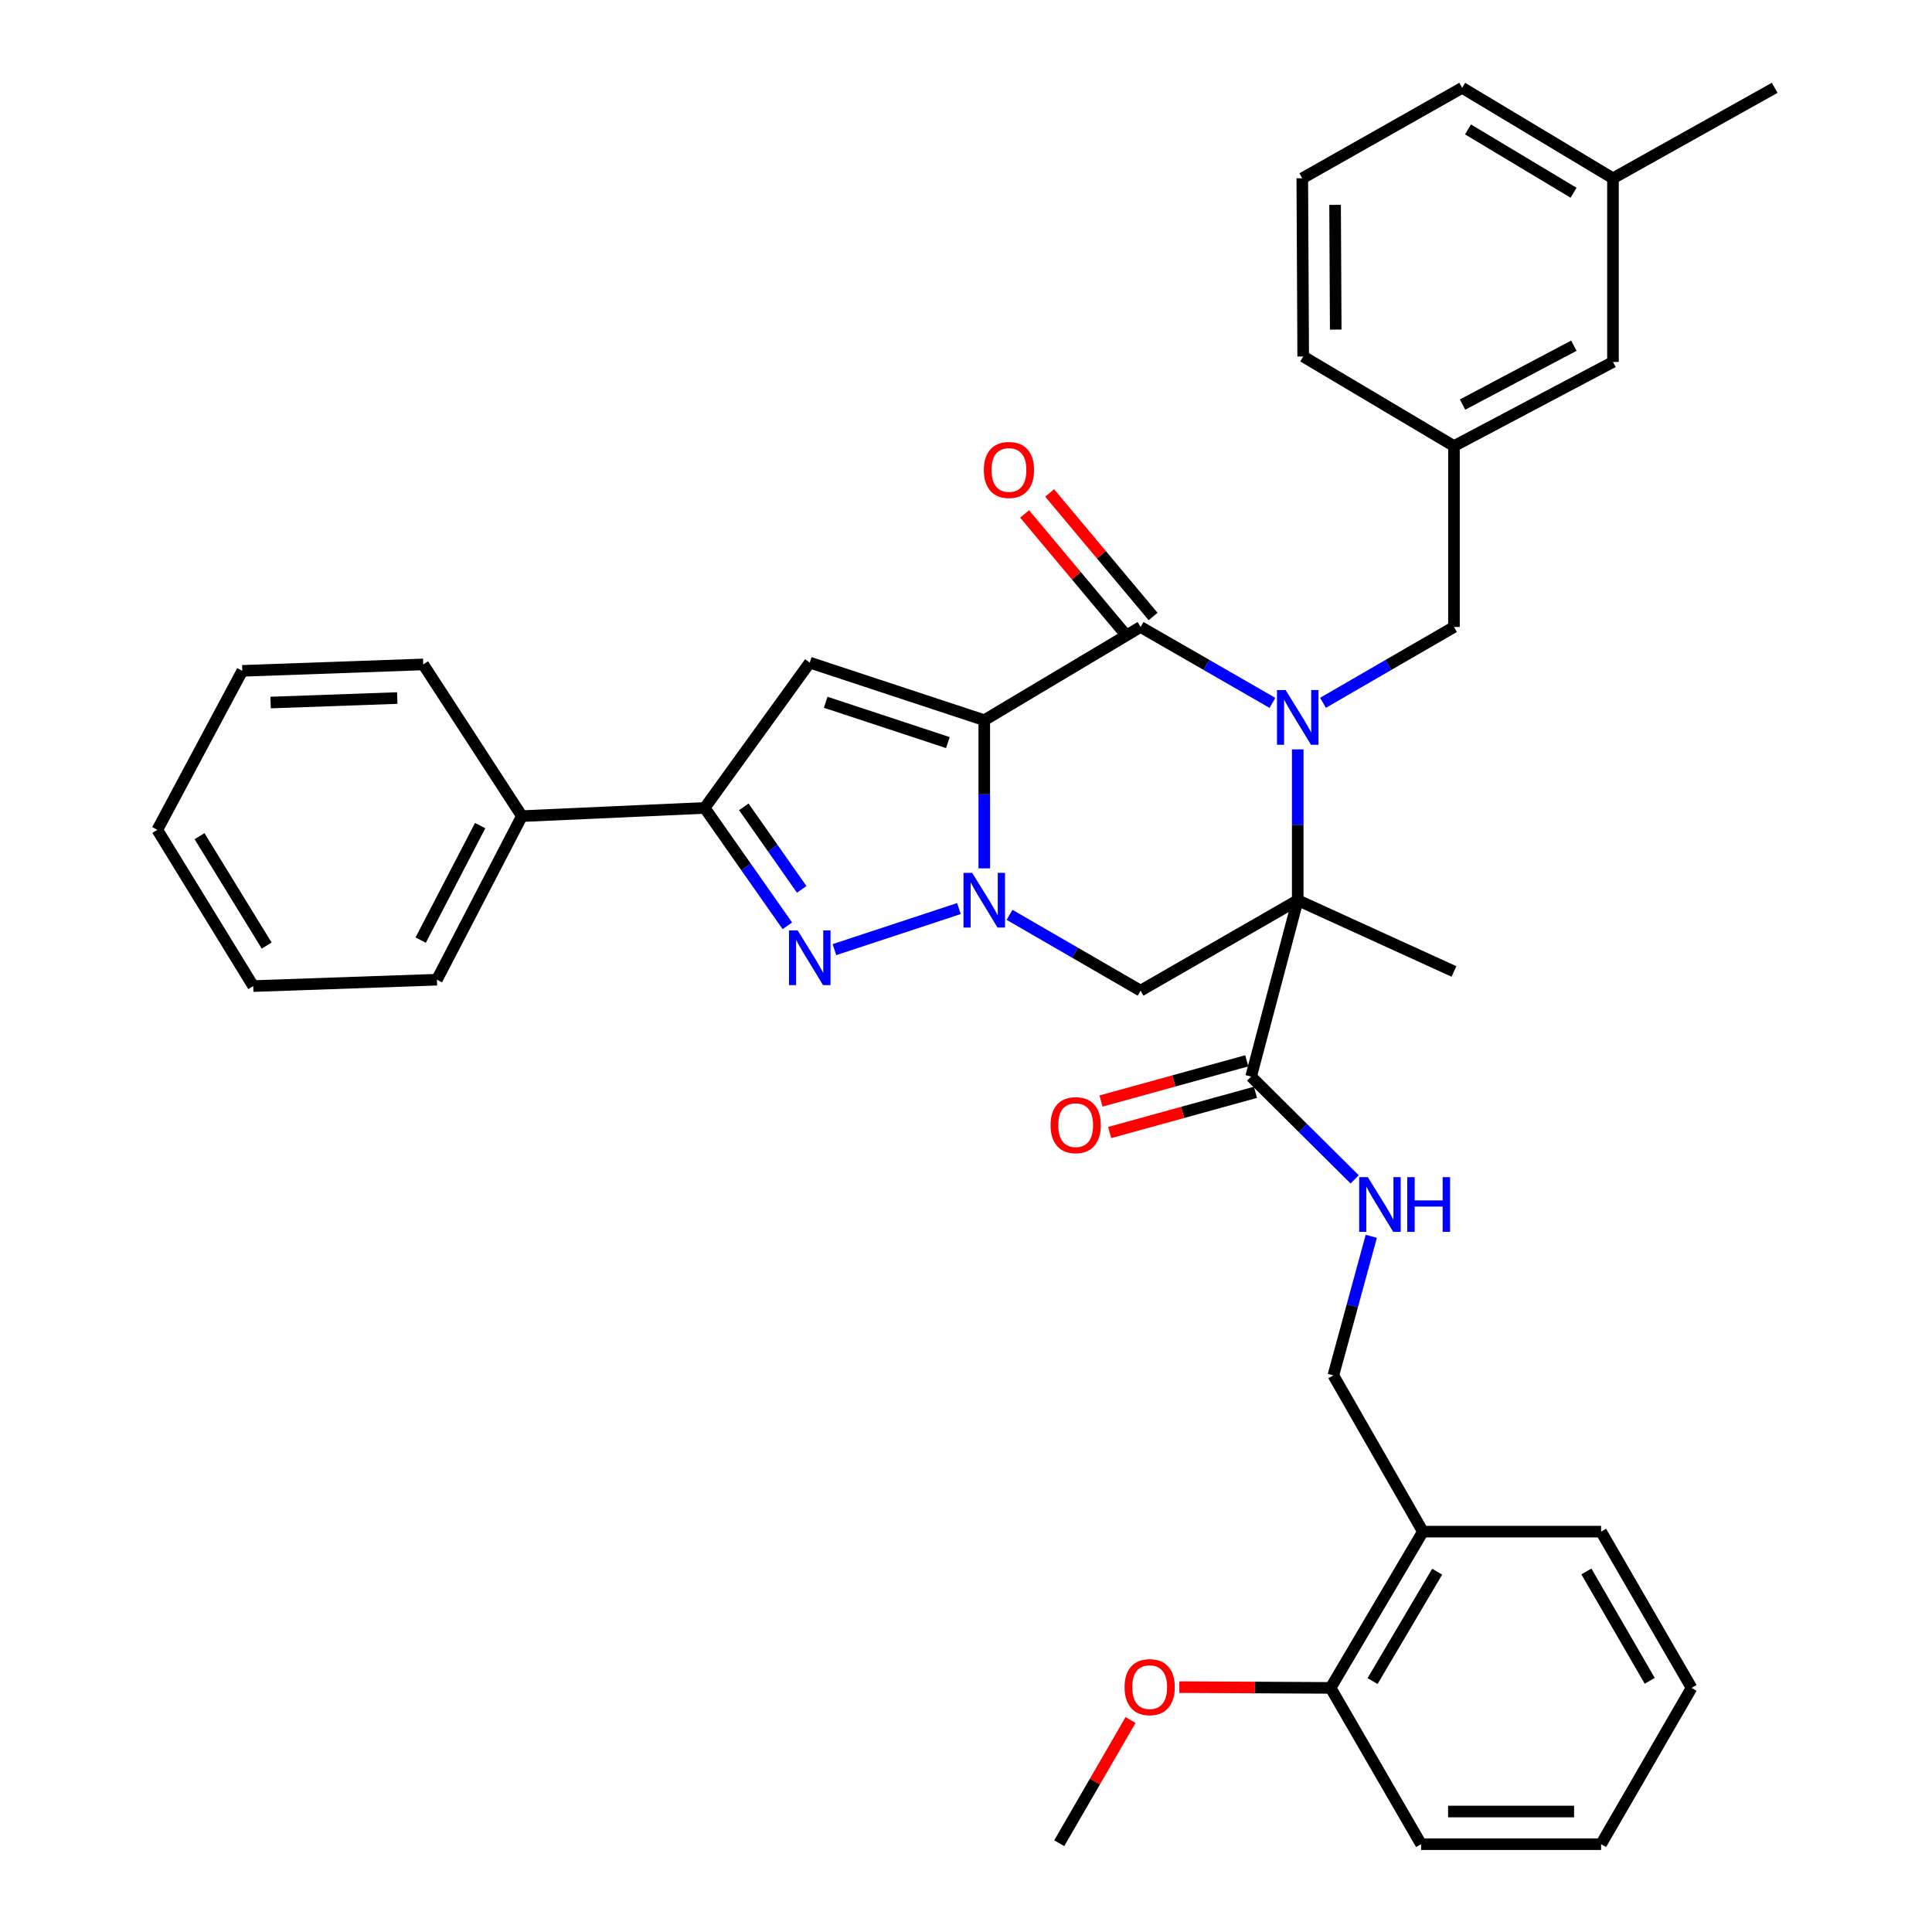 <?xml version='1.0' encoding='iso-8859-1'?>
<svg version='1.1' baseProfile='full'
              xmlns='http://www.w3.org/2000/svg'
                      xmlns:rdkit='http://www.rdkit.org/xml'
                      xmlns:xlink='http://www.w3.org/1999/xlink'
                  xml:space='preserve'
width='1000px' height='1000px' viewBox='0 0 1000 1000'>
<!-- END OF HEADER -->
<rect style='opacity:1.0;fill:#FFFFFF;stroke:none' width='1000' height='1000' x='0' y='0'> </rect>
<path class='bond-1' d='M 509.459,372.773 L 509.459,411.116' style='fill:none;fill-rule:evenodd;stroke:#000000;stroke-width:6px;stroke-linecap:butt;stroke-linejoin:miter;stroke-opacity:1' />
<path class='bond-1' d='M 509.459,411.116 L 509.459,449.459' style='fill:none;fill-rule:evenodd;stroke:#0000FF;stroke-width:6px;stroke-linecap:butt;stroke-linejoin:miter;stroke-opacity:1' />
<path class='bond-3' d='M 509.459,372.773 L 590.357,324.528' style='fill:none;fill-rule:evenodd;stroke:#000000;stroke-width:6px;stroke-linecap:butt;stroke-linejoin:miter;stroke-opacity:1' />
<path class='bond-5' d='M 509.459,372.773 L 419.131,342.968' style='fill:none;fill-rule:evenodd;stroke:#000000;stroke-width:6px;stroke-linecap:butt;stroke-linejoin:miter;stroke-opacity:1' />
<path class='bond-5' d='M 490.612,384.359 L 427.382,363.495' style='fill:none;fill-rule:evenodd;stroke:#000000;stroke-width:6px;stroke-linecap:butt;stroke-linejoin:miter;stroke-opacity:1' />
<path class='bond-0' d='M 658.619,363.814 L 624.488,344.171' style='fill:none;fill-rule:evenodd;stroke:#0000FF;stroke-width:6px;stroke-linecap:butt;stroke-linejoin:miter;stroke-opacity:1' />
<path class='bond-0' d='M 624.488,344.171 L 590.357,324.528' style='fill:none;fill-rule:evenodd;stroke:#000000;stroke-width:6px;stroke-linecap:butt;stroke-linejoin:miter;stroke-opacity:1' />
<path class='bond-2' d='M 671.705,387.871 L 671.705,426.91' style='fill:none;fill-rule:evenodd;stroke:#0000FF;stroke-width:6px;stroke-linecap:butt;stroke-linejoin:miter;stroke-opacity:1' />
<path class='bond-2' d='M 671.705,426.91 L 671.705,465.948' style='fill:none;fill-rule:evenodd;stroke:#000000;stroke-width:6px;stroke-linecap:butt;stroke-linejoin:miter;stroke-opacity:1' />
<path class='bond-9' d='M 684.781,363.776 L 718.678,344.152' style='fill:none;fill-rule:evenodd;stroke:#0000FF;stroke-width:6px;stroke-linecap:butt;stroke-linejoin:miter;stroke-opacity:1' />
<path class='bond-9' d='M 718.678,344.152 L 752.574,324.528' style='fill:none;fill-rule:evenodd;stroke:#000000;stroke-width:6px;stroke-linecap:butt;stroke-linejoin:miter;stroke-opacity:1' />
<path class='bond-4' d='M 496.341,470.274 L 431.903,491.523' style='fill:none;fill-rule:evenodd;stroke:#0000FF;stroke-width:6px;stroke-linecap:butt;stroke-linejoin:miter;stroke-opacity:1' />
<path class='bond-6' d='M 522.536,473.515 L 556.446,493.136' style='fill:none;fill-rule:evenodd;stroke:#0000FF;stroke-width:6px;stroke-linecap:butt;stroke-linejoin:miter;stroke-opacity:1' />
<path class='bond-6' d='M 556.446,493.136 L 590.357,512.756' style='fill:none;fill-rule:evenodd;stroke:#000000;stroke-width:6px;stroke-linecap:butt;stroke-linejoin:miter;stroke-opacity:1' />
<path class='bond-8' d='M 671.705,465.948 L 647.573,557.226' style='fill:none;fill-rule:evenodd;stroke:#000000;stroke-width:6px;stroke-linecap:butt;stroke-linejoin:miter;stroke-opacity:1' />
<path class='bond-18' d='M 671.705,465.948 L 752.574,502.827' style='fill:none;fill-rule:evenodd;stroke:#000000;stroke-width:6px;stroke-linecap:butt;stroke-linejoin:miter;stroke-opacity:1' />
<path class='bond-37' d='M 671.705,465.948 L 590.357,512.756' style='fill:none;fill-rule:evenodd;stroke:#000000;stroke-width:6px;stroke-linecap:butt;stroke-linejoin:miter;stroke-opacity:1' />
<path class='bond-11' d='M 596.839,319.101 L 570.068,287.128' style='fill:none;fill-rule:evenodd;stroke:#000000;stroke-width:6px;stroke-linecap:butt;stroke-linejoin:miter;stroke-opacity:1' />
<path class='bond-11' d='M 570.068,287.128 L 543.297,255.156' style='fill:none;fill-rule:evenodd;stroke:#FF0000;stroke-width:6px;stroke-linecap:butt;stroke-linejoin:miter;stroke-opacity:1' />
<path class='bond-11' d='M 583.875,329.956 L 557.104,297.983' style='fill:none;fill-rule:evenodd;stroke:#000000;stroke-width:6px;stroke-linecap:butt;stroke-linejoin:miter;stroke-opacity:1' />
<path class='bond-11' d='M 557.104,297.983 L 530.333,266.011' style='fill:none;fill-rule:evenodd;stroke:#FF0000;stroke-width:6px;stroke-linecap:butt;stroke-linejoin:miter;stroke-opacity:1' />
<path class='bond-36' d='M 407.537,479.207 L 386.135,448.695' style='fill:none;fill-rule:evenodd;stroke:#0000FF;stroke-width:6px;stroke-linecap:butt;stroke-linejoin:miter;stroke-opacity:1' />
<path class='bond-36' d='M 386.135,448.695 L 364.733,418.182' style='fill:none;fill-rule:evenodd;stroke:#000000;stroke-width:6px;stroke-linecap:butt;stroke-linejoin:miter;stroke-opacity:1' />
<path class='bond-36' d='M 414.959,460.344 L 399.978,438.985' style='fill:none;fill-rule:evenodd;stroke:#0000FF;stroke-width:6px;stroke-linecap:butt;stroke-linejoin:miter;stroke-opacity:1' />
<path class='bond-36' d='M 399.978,438.985 L 384.996,417.626' style='fill:none;fill-rule:evenodd;stroke:#000000;stroke-width:6px;stroke-linecap:butt;stroke-linejoin:miter;stroke-opacity:1' />
<path class='bond-7' d='M 419.131,342.968 L 364.733,418.182' style='fill:none;fill-rule:evenodd;stroke:#000000;stroke-width:6px;stroke-linecap:butt;stroke-linejoin:miter;stroke-opacity:1' />
<path class='bond-14' d='M 364.733,418.182 L 270.13,422.428' style='fill:none;fill-rule:evenodd;stroke:#000000;stroke-width:6px;stroke-linecap:butt;stroke-linejoin:miter;stroke-opacity:1' />
<path class='bond-10' d='M 647.573,557.226 L 674.371,583.838' style='fill:none;fill-rule:evenodd;stroke:#000000;stroke-width:6px;stroke-linecap:butt;stroke-linejoin:miter;stroke-opacity:1' />
<path class='bond-10' d='M 674.371,583.838 L 701.168,610.451' style='fill:none;fill-rule:evenodd;stroke:#0000FF;stroke-width:6px;stroke-linecap:butt;stroke-linejoin:miter;stroke-opacity:1' />
<path class='bond-15' d='M 645.324,549.076 L 607.598,559.488' style='fill:none;fill-rule:evenodd;stroke:#000000;stroke-width:6px;stroke-linecap:butt;stroke-linejoin:miter;stroke-opacity:1' />
<path class='bond-15' d='M 607.598,559.488 L 569.871,569.9' style='fill:none;fill-rule:evenodd;stroke:#FF0000;stroke-width:6px;stroke-linecap:butt;stroke-linejoin:miter;stroke-opacity:1' />
<path class='bond-15' d='M 649.822,565.375 L 612.096,575.787' style='fill:none;fill-rule:evenodd;stroke:#000000;stroke-width:6px;stroke-linecap:butt;stroke-linejoin:miter;stroke-opacity:1' />
<path class='bond-15' d='M 612.096,575.787 L 574.37,586.199' style='fill:none;fill-rule:evenodd;stroke:#FF0000;stroke-width:6px;stroke-linecap:butt;stroke-linejoin:miter;stroke-opacity:1' />
<path class='bond-17' d='M 752.574,324.528 L 752.574,230.884' style='fill:none;fill-rule:evenodd;stroke:#000000;stroke-width:6px;stroke-linecap:butt;stroke-linejoin:miter;stroke-opacity:1' />
<path class='bond-13' d='M 709.772,639.902 L 699.959,675.896' style='fill:none;fill-rule:evenodd;stroke:#0000FF;stroke-width:6px;stroke-linecap:butt;stroke-linejoin:miter;stroke-opacity:1' />
<path class='bond-13' d='M 699.959,675.896 L 690.145,711.891' style='fill:none;fill-rule:evenodd;stroke:#000000;stroke-width:6px;stroke-linecap:butt;stroke-linejoin:miter;stroke-opacity:1' />
<path class='bond-12' d='M 736.493,792.769 L 690.145,711.891' style='fill:none;fill-rule:evenodd;stroke:#000000;stroke-width:6px;stroke-linecap:butt;stroke-linejoin:miter;stroke-opacity:1' />
<path class='bond-16' d='M 736.493,792.769 L 688.717,873.648' style='fill:none;fill-rule:evenodd;stroke:#000000;stroke-width:6px;stroke-linecap:butt;stroke-linejoin:miter;stroke-opacity:1' />
<path class='bond-16' d='M 743.884,813.501 L 710.441,870.116' style='fill:none;fill-rule:evenodd;stroke:#000000;stroke-width:6px;stroke-linecap:butt;stroke-linejoin:miter;stroke-opacity:1' />
<path class='bond-23' d='M 736.493,792.769 L 828.719,792.769' style='fill:none;fill-rule:evenodd;stroke:#000000;stroke-width:6px;stroke-linecap:butt;stroke-linejoin:miter;stroke-opacity:1' />
<path class='bond-25' d='M 270.13,422.428 L 226.149,507.092' style='fill:none;fill-rule:evenodd;stroke:#000000;stroke-width:6px;stroke-linecap:butt;stroke-linejoin:miter;stroke-opacity:1' />
<path class='bond-25' d='M 248.528,427.333 L 217.742,486.598' style='fill:none;fill-rule:evenodd;stroke:#000000;stroke-width:6px;stroke-linecap:butt;stroke-linejoin:miter;stroke-opacity:1' />
<path class='bond-26' d='M 270.13,422.428 L 219.067,343.907' style='fill:none;fill-rule:evenodd;stroke:#000000;stroke-width:6px;stroke-linecap:butt;stroke-linejoin:miter;stroke-opacity:1' />
<path class='bond-21' d='M 688.717,873.648 L 649.565,873.452' style='fill:none;fill-rule:evenodd;stroke:#000000;stroke-width:6px;stroke-linecap:butt;stroke-linejoin:miter;stroke-opacity:1' />
<path class='bond-21' d='M 649.565,873.452 L 610.413,873.255' style='fill:none;fill-rule:evenodd;stroke:#FF0000;stroke-width:6px;stroke-linecap:butt;stroke-linejoin:miter;stroke-opacity:1' />
<path class='bond-27' d='M 688.717,873.648 L 735.553,954.545' style='fill:none;fill-rule:evenodd;stroke:#000000;stroke-width:6px;stroke-linecap:butt;stroke-linejoin:miter;stroke-opacity:1' />
<path class='bond-19' d='M 752.574,230.884 L 834.871,187.344' style='fill:none;fill-rule:evenodd;stroke:#000000;stroke-width:6px;stroke-linecap:butt;stroke-linejoin:miter;stroke-opacity:1' />
<path class='bond-19' d='M 757.012,209.407 L 814.62,178.93' style='fill:none;fill-rule:evenodd;stroke:#000000;stroke-width:6px;stroke-linecap:butt;stroke-linejoin:miter;stroke-opacity:1' />
<path class='bond-24' d='M 752.574,230.884 L 674.533,184.517' style='fill:none;fill-rule:evenodd;stroke:#000000;stroke-width:6px;stroke-linecap:butt;stroke-linejoin:miter;stroke-opacity:1' />
<path class='bond-20' d='M 834.871,187.344 L 834.871,92.291' style='fill:none;fill-rule:evenodd;stroke:#000000;stroke-width:6px;stroke-linecap:butt;stroke-linejoin:miter;stroke-opacity:1' />
<path class='bond-29' d='M 834.871,92.291 L 918.577,45.455' style='fill:none;fill-rule:evenodd;stroke:#000000;stroke-width:6px;stroke-linecap:butt;stroke-linejoin:miter;stroke-opacity:1' />
<path class='bond-39' d='M 834.871,92.291 L 756.83,45.455' style='fill:none;fill-rule:evenodd;stroke:#000000;stroke-width:6px;stroke-linecap:butt;stroke-linejoin:miter;stroke-opacity:1' />
<path class='bond-39' d='M 814.464,99.763 L 759.835,66.978' style='fill:none;fill-rule:evenodd;stroke:#000000;stroke-width:6px;stroke-linecap:butt;stroke-linejoin:miter;stroke-opacity:1' />
<path class='bond-30' d='M 585.175,890.274 L 566.715,922.161' style='fill:none;fill-rule:evenodd;stroke:#FF0000;stroke-width:6px;stroke-linecap:butt;stroke-linejoin:miter;stroke-opacity:1' />
<path class='bond-30' d='M 566.715,922.161 L 548.255,954.048' style='fill:none;fill-rule:evenodd;stroke:#000000;stroke-width:6px;stroke-linecap:butt;stroke-linejoin:miter;stroke-opacity:1' />
<path class='bond-22' d='M 674.063,92.291 L 674.533,184.517' style='fill:none;fill-rule:evenodd;stroke:#000000;stroke-width:6px;stroke-linecap:butt;stroke-linejoin:miter;stroke-opacity:1' />
<path class='bond-22' d='M 691.042,106.039 L 691.37,170.597' style='fill:none;fill-rule:evenodd;stroke:#000000;stroke-width:6px;stroke-linecap:butt;stroke-linejoin:miter;stroke-opacity:1' />
<path class='bond-28' d='M 674.063,92.291 L 756.83,45.455' style='fill:none;fill-rule:evenodd;stroke:#000000;stroke-width:6px;stroke-linecap:butt;stroke-linejoin:miter;stroke-opacity:1' />
<path class='bond-31' d='M 828.719,792.769 L 875.555,873.648' style='fill:none;fill-rule:evenodd;stroke:#000000;stroke-width:6px;stroke-linecap:butt;stroke-linejoin:miter;stroke-opacity:1' />
<path class='bond-31' d='M 821.112,813.375 L 853.897,869.99' style='fill:none;fill-rule:evenodd;stroke:#000000;stroke-width:6px;stroke-linecap:butt;stroke-linejoin:miter;stroke-opacity:1' />
<path class='bond-33' d='M 226.149,507.092 L 131.068,510.399' style='fill:none;fill-rule:evenodd;stroke:#000000;stroke-width:6px;stroke-linecap:butt;stroke-linejoin:miter;stroke-opacity:1' />
<path class='bond-32' d='M 219.067,343.907 L 125.413,347.232' style='fill:none;fill-rule:evenodd;stroke:#000000;stroke-width:6px;stroke-linecap:butt;stroke-linejoin:miter;stroke-opacity:1' />
<path class='bond-32' d='M 205.618,361.304 L 140.061,363.631' style='fill:none;fill-rule:evenodd;stroke:#000000;stroke-width:6px;stroke-linecap:butt;stroke-linejoin:miter;stroke-opacity:1' />
<path class='bond-40' d='M 735.553,954.545 L 828.719,954.545' style='fill:none;fill-rule:evenodd;stroke:#000000;stroke-width:6px;stroke-linecap:butt;stroke-linejoin:miter;stroke-opacity:1' />
<path class='bond-40' d='M 749.528,937.637 L 814.744,937.637' style='fill:none;fill-rule:evenodd;stroke:#000000;stroke-width:6px;stroke-linecap:butt;stroke-linejoin:miter;stroke-opacity:1' />
<path class='bond-34' d='M 875.555,873.648 L 828.719,954.545' style='fill:none;fill-rule:evenodd;stroke:#000000;stroke-width:6px;stroke-linecap:butt;stroke-linejoin:miter;stroke-opacity:1' />
<path class='bond-35' d='M 125.413,347.232 L 81.422,429.529' style='fill:none;fill-rule:evenodd;stroke:#000000;stroke-width:6px;stroke-linecap:butt;stroke-linejoin:miter;stroke-opacity:1' />
<path class='bond-38' d='M 131.068,510.399 L 81.422,429.529' style='fill:none;fill-rule:evenodd;stroke:#000000;stroke-width:6px;stroke-linecap:butt;stroke-linejoin:miter;stroke-opacity:1' />
<path class='bond-38' d='M 138.031,489.422 L 103.279,432.814' style='fill:none;fill-rule:evenodd;stroke:#000000;stroke-width:6px;stroke-linecap:butt;stroke-linejoin:miter;stroke-opacity:1' />
<path  class='atom-1' d='M 665.445 357.186
L 674.725 372.186
Q 675.645 373.666, 677.125 376.346
Q 678.605 379.026, 678.685 379.186
L 678.685 357.186
L 682.445 357.186
L 682.445 385.506
L 678.565 385.506
L 668.605 369.106
Q 667.445 367.186, 666.205 364.986
Q 665.005 362.786, 664.645 362.106
L 664.645 385.506
L 660.965 385.506
L 660.965 357.186
L 665.445 357.186
' fill='#0000FF'/>
<path  class='atom-2' d='M 503.199 451.788
L 512.479 466.788
Q 513.399 468.268, 514.879 470.948
Q 516.359 473.628, 516.439 473.788
L 516.439 451.788
L 520.199 451.788
L 520.199 480.108
L 516.319 480.108
L 506.359 463.708
Q 505.199 461.788, 503.959 459.588
Q 502.759 457.388, 502.399 456.708
L 502.399 480.108
L 498.719 480.108
L 498.719 451.788
L 503.199 451.788
' fill='#0000FF'/>
<path  class='atom-5' d='M 412.871 481.575
L 422.151 496.575
Q 423.071 498.055, 424.551 500.735
Q 426.031 503.415, 426.111 503.575
L 426.111 481.575
L 429.871 481.575
L 429.871 509.895
L 425.991 509.895
L 416.031 493.495
Q 414.871 491.575, 413.631 489.375
Q 412.431 487.175, 412.071 486.495
L 412.071 509.895
L 408.391 509.895
L 408.391 481.575
L 412.871 481.575
' fill='#0000FF'/>
<path  class='atom-11' d='M 707.998 609.29
L 717.278 624.29
Q 718.198 625.77, 719.678 628.45
Q 721.158 631.13, 721.238 631.29
L 721.238 609.29
L 724.998 609.29
L 724.998 637.61
L 721.118 637.61
L 711.158 621.21
Q 709.998 619.29, 708.758 617.09
Q 707.558 614.89, 707.198 614.21
L 707.198 637.61
L 703.518 637.61
L 703.518 609.29
L 707.998 609.29
' fill='#0000FF'/>
<path  class='atom-11' d='M 728.398 609.29
L 732.238 609.29
L 732.238 621.33
L 746.718 621.33
L 746.718 609.29
L 750.558 609.29
L 750.558 637.61
L 746.718 637.61
L 746.718 624.53
L 732.238 624.53
L 732.238 637.61
L 728.398 637.61
L 728.398 609.29
' fill='#0000FF'/>
<path  class='atom-12' d='M 509.235 243.25
Q 509.235 236.45, 512.595 232.65
Q 515.955 228.85, 522.235 228.85
Q 528.515 228.85, 531.875 232.65
Q 535.235 236.45, 535.235 243.25
Q 535.235 250.13, 531.835 254.05
Q 528.435 257.93, 522.235 257.93
Q 515.995 257.93, 512.595 254.05
Q 509.235 250.17, 509.235 243.25
M 522.235 254.73
Q 526.555 254.73, 528.875 251.85
Q 531.235 248.93, 531.235 243.25
Q 531.235 237.69, 528.875 234.89
Q 526.555 232.05, 522.235 232.05
Q 517.915 232.05, 515.555 234.85
Q 513.235 237.65, 513.235 243.25
Q 513.235 248.97, 515.555 251.85
Q 517.915 254.73, 522.235 254.73
' fill='#FF0000'/>
<path  class='atom-16' d='M 543.765 582.368
Q 543.765 575.568, 547.125 571.768
Q 550.485 567.968, 556.765 567.968
Q 563.045 567.968, 566.405 571.768
Q 569.765 575.568, 569.765 582.368
Q 569.765 589.248, 566.365 593.168
Q 562.965 597.048, 556.765 597.048
Q 550.525 597.048, 547.125 593.168
Q 543.765 589.288, 543.765 582.368
M 556.765 593.848
Q 561.085 593.848, 563.405 590.968
Q 565.765 588.048, 565.765 582.368
Q 565.765 576.808, 563.405 574.008
Q 561.085 571.168, 556.765 571.168
Q 552.445 571.168, 550.085 573.968
Q 547.765 576.768, 547.765 582.368
Q 547.765 588.088, 550.085 590.968
Q 552.445 593.848, 556.765 593.848
' fill='#FF0000'/>
<path  class='atom-22' d='M 582.072 873.258
Q 582.072 866.458, 585.432 862.658
Q 588.792 858.858, 595.072 858.858
Q 601.352 858.858, 604.712 862.658
Q 608.072 866.458, 608.072 873.258
Q 608.072 880.138, 604.672 884.058
Q 601.272 887.938, 595.072 887.938
Q 588.832 887.938, 585.432 884.058
Q 582.072 880.178, 582.072 873.258
M 595.072 884.738
Q 599.392 884.738, 601.712 881.858
Q 604.072 878.938, 604.072 873.258
Q 604.072 867.698, 601.712 864.898
Q 599.392 862.058, 595.072 862.058
Q 590.752 862.058, 588.392 864.858
Q 586.072 867.658, 586.072 873.258
Q 586.072 878.978, 588.392 881.858
Q 590.752 884.738, 595.072 884.738
' fill='#FF0000'/>
</svg>
